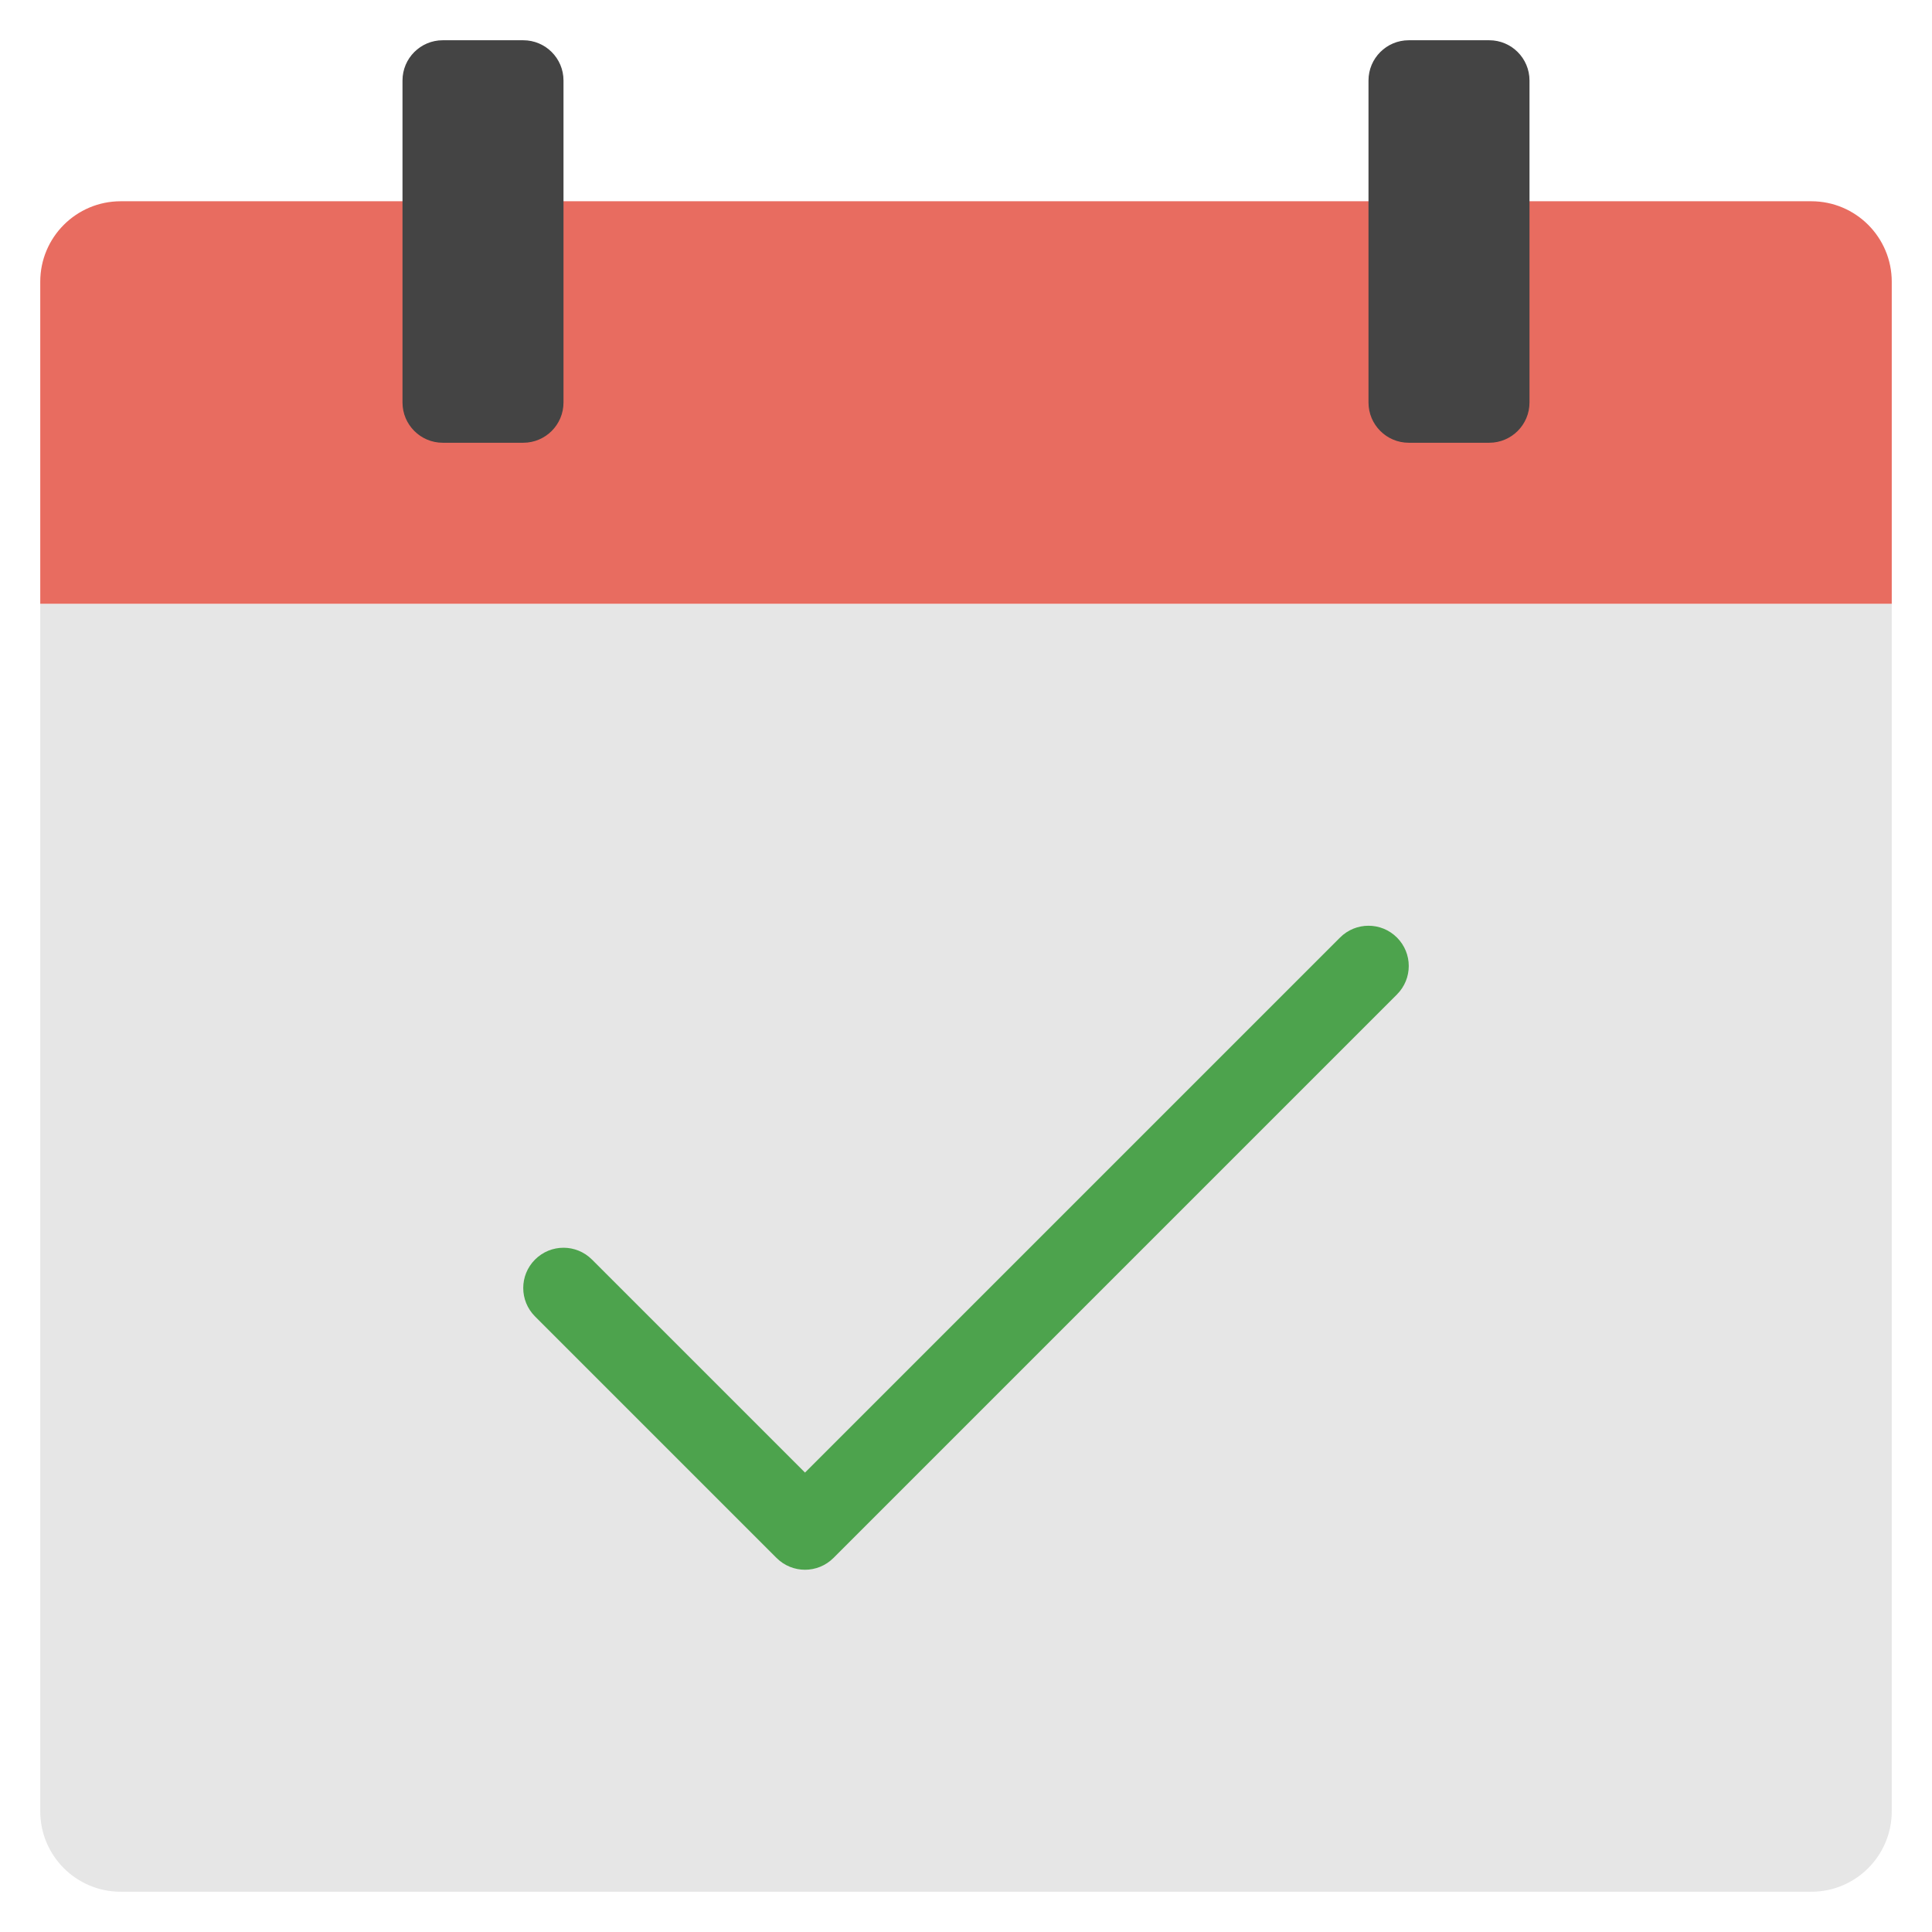<svg xmlns="http://www.w3.org/2000/svg" xmlns:xlink="http://www.w3.org/1999/xlink" x="0px" y="0px" width="48px" height="48px" viewBox="0 0 48 48"><g ><path fill="#E6E6E6" d="M1,45c0,1.105,0.895,2,2,2h42c1.105,0,2-0.895,2-2V15H1V45z"/>
<path fill="#E86C60" d="M45,5H3C1.895,5,1,5.895,1,7v8h46V7C47,5.895,46.105,5,45,5z"/>
<path fill="#444444" d="M10,10V2c0-0.552,0.448-1,1-1h2c0.552,0,1,0.448,1,1v8c0,0.552-0.448,1-1,1h-2
C10.448,11,10,10.552,10,10z"/>
<path fill="#444444" d="M34,10V2c0-0.552,0.448-1,1-1h2c0.552,0,1,0.448,1,1v8c0,0.552-0.448,1-1,1h-2
C34.448,11,34,10.552,34,10z"/>
<path fill="#4DA34D" d="M20,39c-0.256,0-0.512-0.098-0.707-0.293l-6-6c-0.391-0.391-0.391-1.023,0-1.414
s1.023-0.391,1.414,0L20,36.586l13.293-13.293c0.391-0.391,1.023-0.391,1.414,0s0.391,1.023,0,1.414
l-14,14C20.512,38.902,20.256,39,20,39z"/></g></svg>